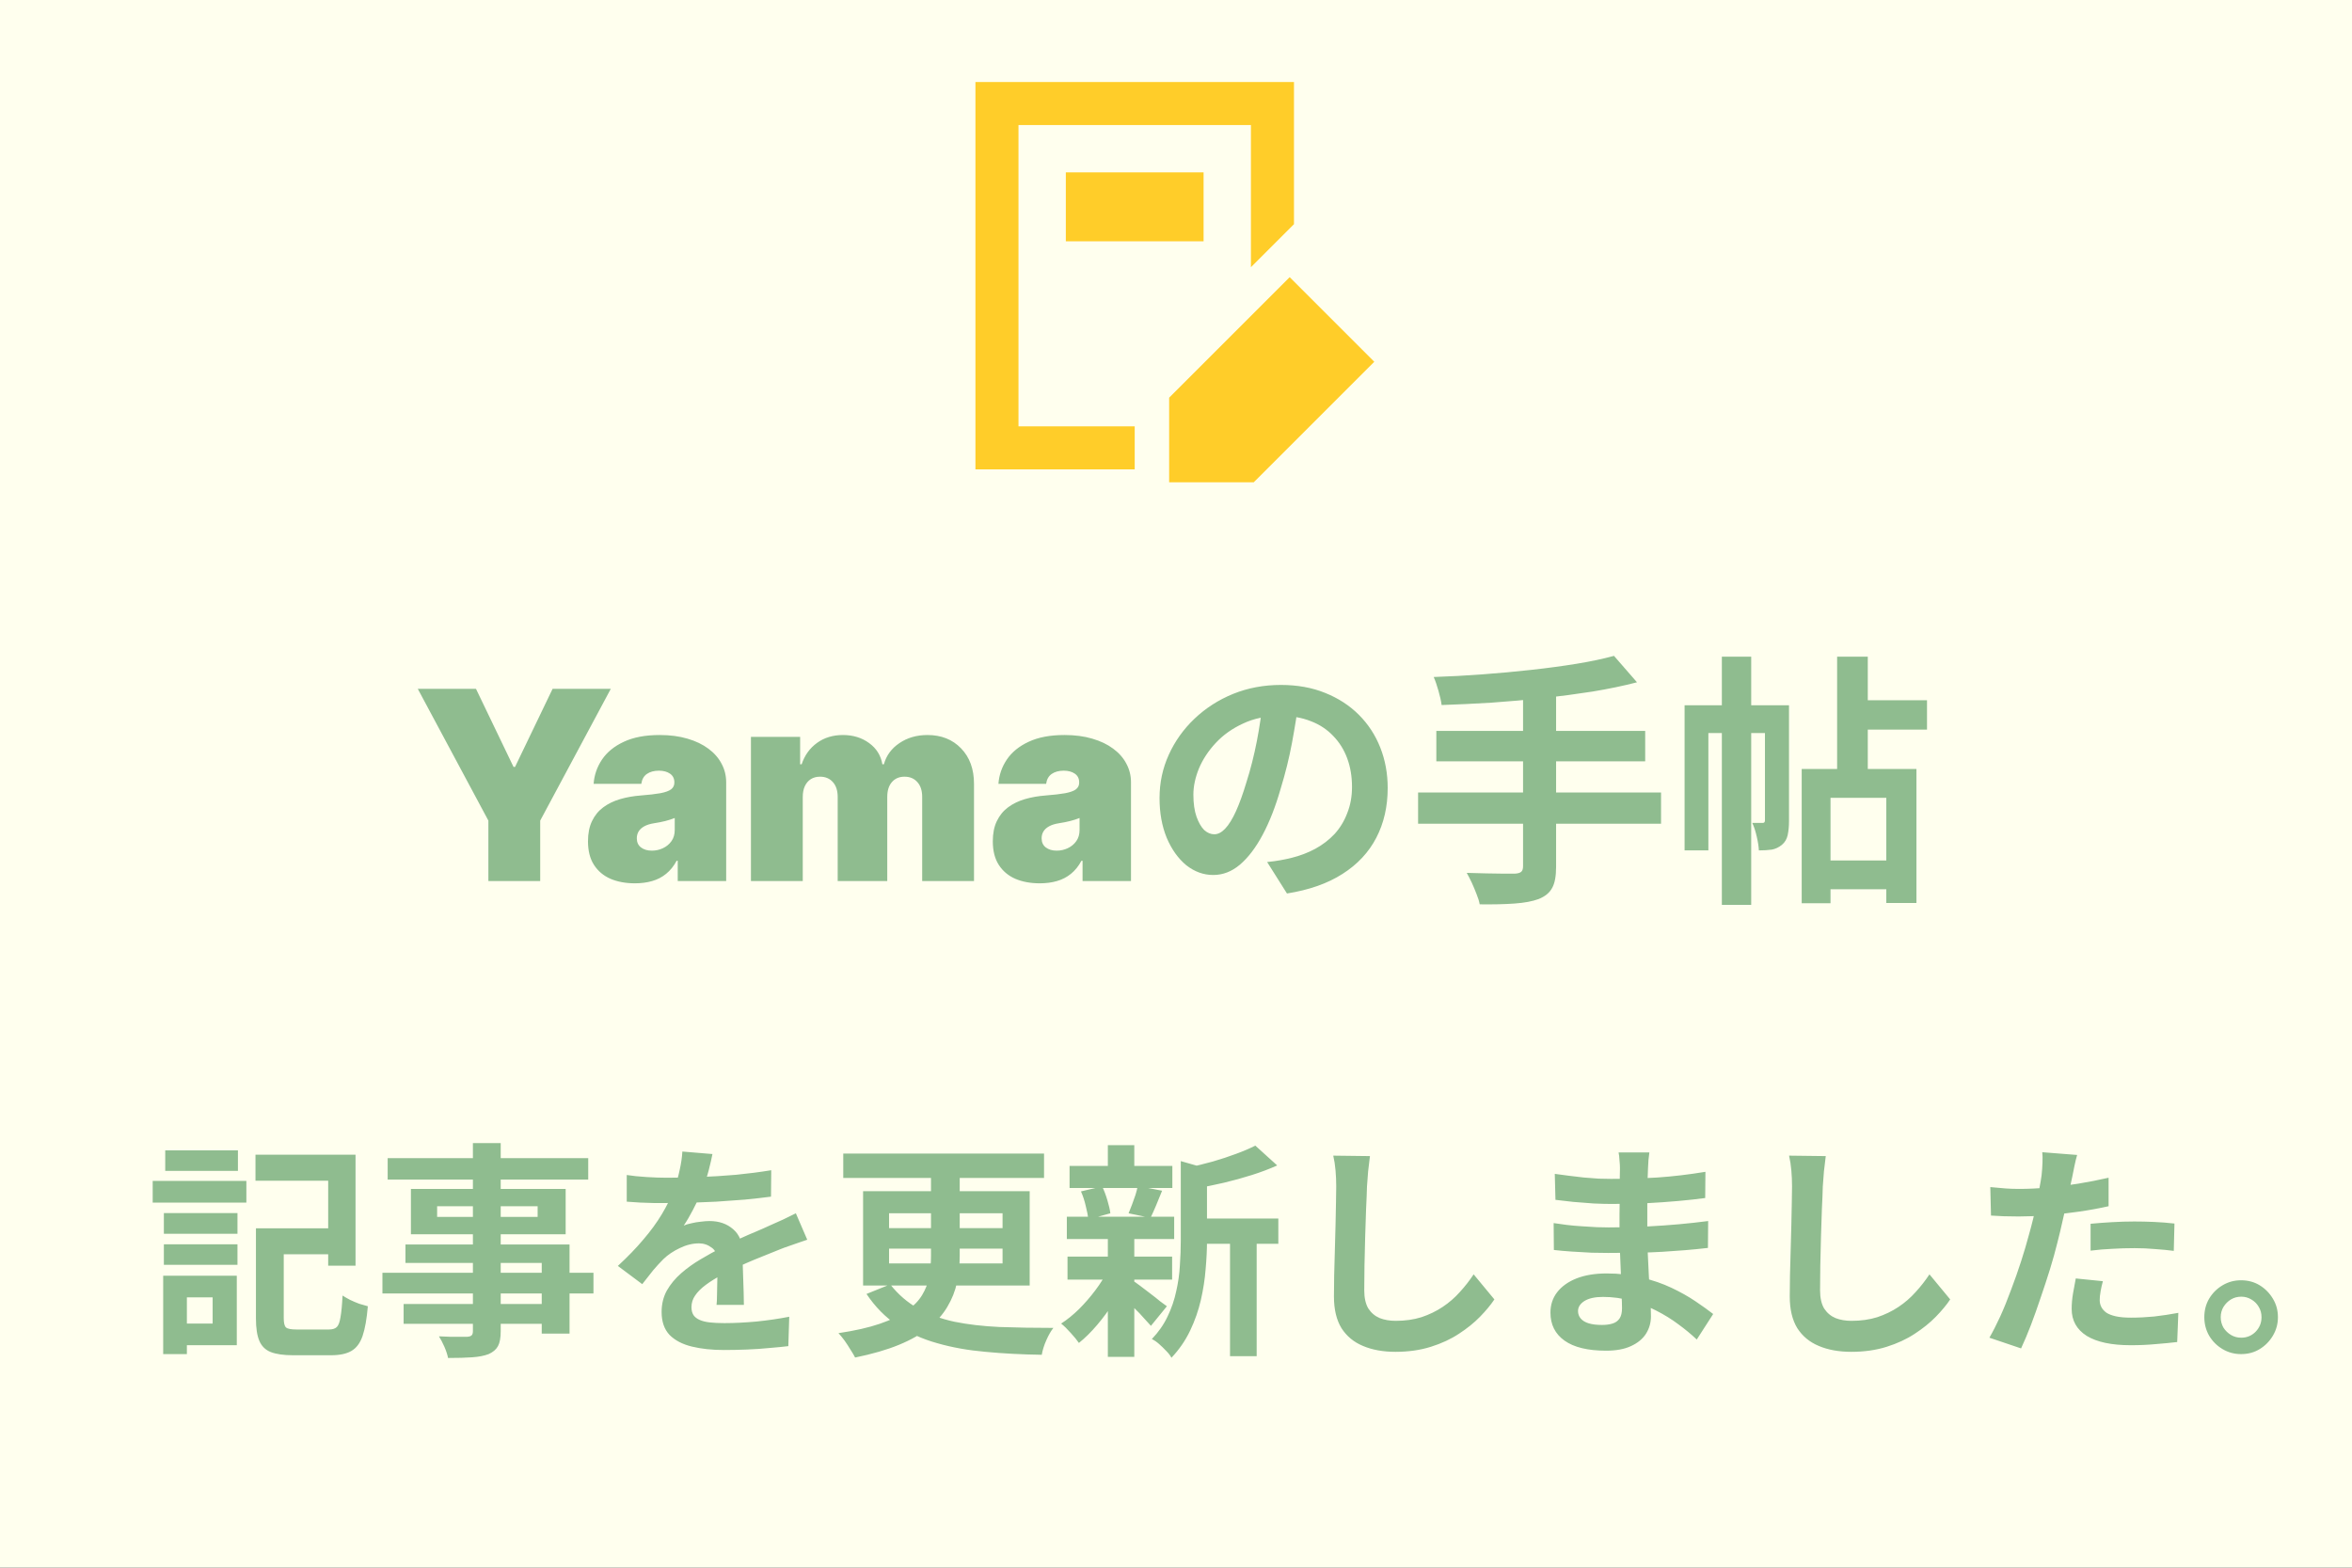<?xml version="1.0" encoding="UTF-8"?>
<svg xmlns="http://www.w3.org/2000/svg" width="774" height="516" viewBox="0 0 774 516" fill="none">
  <rect x="0" y="0" width="774" height="516" fill="#333333" stroke="none"/>
  <g clip-path="url(#clip0_1902_247)">
    <rect width="774" height="516" fill="#FFFFEE"></rect>
    <path d="M137.483 226.727H156.638L168.996 252.432H169.49L181.848 226.727H201.003L177.77 270.104V290H160.716V270.104L137.483 226.727ZM208.943 290.741C205.915 290.741 203.238 290.247 200.91 289.259C198.603 288.249 196.791 286.725 195.473 284.686C194.154 282.647 193.495 280.052 193.495 276.901C193.495 274.305 193.938 272.091 194.824 270.258C195.71 268.404 196.945 266.891 198.531 265.717C200.117 264.543 201.961 263.647 204.061 263.029C206.183 262.411 208.469 262.009 210.92 261.824C213.577 261.618 215.709 261.371 217.315 261.082C218.942 260.773 220.116 260.351 220.837 259.816C221.558 259.26 221.919 258.528 221.919 257.622V257.499C221.919 256.263 221.445 255.315 220.498 254.656C219.55 253.997 218.335 253.668 216.852 253.668C215.225 253.668 213.896 254.028 212.866 254.749C211.857 255.449 211.25 256.531 211.044 257.993H195.349C195.555 255.109 196.472 252.452 198.099 250.022C199.746 247.571 202.146 245.614 205.297 244.152C208.449 242.669 212.382 241.928 217.099 241.928C220.498 241.928 223.546 242.329 226.244 243.132C228.942 243.915 231.239 245.017 233.134 246.438C235.028 247.839 236.47 249.487 237.459 251.381C238.468 253.256 238.973 255.295 238.973 257.499V290H223.031V283.327H222.66C221.713 285.098 220.559 286.529 219.2 287.621C217.861 288.713 216.327 289.506 214.597 290C212.887 290.494 211.002 290.741 208.943 290.741ZM214.504 279.99C215.801 279.99 217.017 279.722 218.15 279.187C219.303 278.651 220.24 277.879 220.961 276.87C221.682 275.86 222.042 274.635 222.042 273.193V269.239C221.589 269.424 221.105 269.599 220.59 269.764C220.096 269.929 219.56 270.083 218.984 270.227C218.428 270.371 217.83 270.505 217.192 270.629C216.574 270.752 215.925 270.866 215.245 270.969C213.927 271.175 212.846 271.515 212.001 271.988C211.178 272.441 210.56 273.008 210.148 273.688C209.756 274.347 209.561 275.088 209.561 275.912C209.561 277.23 210.024 278.239 210.951 278.94C211.878 279.64 213.062 279.99 214.504 279.99ZM247.121 290V242.545H263.31V251.567H263.804C264.793 248.601 266.482 246.253 268.871 244.523C271.26 242.793 274.103 241.928 277.398 241.928C280.735 241.928 283.608 242.813 286.018 244.585C288.428 246.335 289.88 248.663 290.374 251.567H290.868C291.672 248.663 293.381 246.335 295.997 244.585C298.613 242.813 301.682 241.928 305.204 241.928C309.755 241.928 313.442 243.39 316.264 246.315C319.106 249.239 320.527 253.132 320.527 257.993V290H303.473V262.318C303.473 260.238 302.948 258.611 301.898 257.437C300.847 256.242 299.437 255.645 297.665 255.645C295.915 255.645 294.524 256.242 293.494 257.437C292.485 258.611 291.981 260.238 291.981 262.318V290H275.668V262.318C275.668 260.238 275.143 258.611 274.092 257.437C273.042 256.242 271.631 255.645 269.86 255.645C268.686 255.645 267.677 255.913 266.832 256.448C265.988 256.984 265.329 257.756 264.855 258.765C264.402 259.754 264.175 260.938 264.175 262.318V290H247.121ZM342.162 290.741C339.134 290.741 336.456 290.247 334.129 289.259C331.822 288.249 330.01 286.725 328.691 284.686C327.373 282.647 326.714 280.052 326.714 276.901C326.714 274.305 327.157 272.091 328.043 270.258C328.928 268.404 330.164 266.891 331.75 265.717C333.336 264.543 335.179 263.647 337.28 263.029C339.402 262.411 341.688 262.009 344.139 261.824C346.796 261.618 348.928 261.371 350.534 261.082C352.161 260.773 353.335 260.351 354.056 259.816C354.777 259.26 355.137 258.528 355.137 257.622V257.499C355.137 256.263 354.664 255.315 353.716 254.656C352.769 253.997 351.554 253.668 350.071 253.668C348.444 253.668 347.115 254.028 346.085 254.749C345.076 255.449 344.468 256.531 344.262 257.993H328.568C328.774 255.109 329.69 252.452 331.317 250.022C332.965 247.571 335.365 245.614 338.516 244.152C341.667 242.669 345.601 241.928 350.318 241.928C353.716 241.928 356.765 242.329 359.463 243.132C362.161 243.915 364.457 245.017 366.352 246.438C368.247 247.839 369.689 249.487 370.678 251.381C371.687 253.256 372.191 255.295 372.191 257.499V290H356.25V283.327H355.879C354.931 285.098 353.778 286.529 352.419 287.621C351.08 288.713 349.545 289.506 347.815 290C346.106 290.494 344.221 290.741 342.162 290.741ZM347.723 279.99C349.02 279.99 350.235 279.722 351.368 279.187C352.522 278.651 353.459 277.879 354.18 276.87C354.901 275.86 355.261 274.635 355.261 273.193V269.239C354.808 269.424 354.324 269.599 353.809 269.764C353.315 269.929 352.779 270.083 352.202 270.227C351.646 270.371 351.049 270.505 350.411 270.629C349.793 270.752 349.144 270.866 348.464 270.969C347.146 271.175 346.065 271.515 345.22 271.988C344.396 272.441 343.778 273.008 343.366 273.688C342.975 274.347 342.779 275.088 342.779 275.912C342.779 277.23 343.243 278.239 344.17 278.94C345.097 279.64 346.281 279.99 347.723 279.99ZM427.432 230.405C426.852 234.813 426.098 239.511 425.17 244.499C424.242 249.487 422.995 254.533 421.429 259.637C419.747 265.495 417.775 270.541 415.513 274.775C413.251 279.009 410.757 282.286 408.031 284.606C405.363 286.868 402.434 287.999 399.244 287.999C396.054 287.999 393.096 286.926 390.37 284.78C387.702 282.576 385.556 279.56 383.932 275.732C382.366 271.904 381.583 267.554 381.583 262.682C381.583 257.636 382.598 252.88 384.628 248.414C386.658 243.948 389.471 240.004 393.067 236.582C396.721 233.102 400.955 230.376 405.769 228.404C410.641 226.432 415.89 225.446 421.516 225.446C426.91 225.446 431.753 226.316 436.045 228.056C440.395 229.796 444.107 232.203 447.181 235.277C450.255 238.351 452.604 241.947 454.228 246.065C455.852 250.183 456.664 254.62 456.664 259.376C456.664 265.466 455.417 270.918 452.923 275.732C450.429 280.546 446.717 284.519 441.787 287.651C436.915 290.783 430.825 292.929 423.517 294.089L416.992 283.736C418.674 283.562 420.153 283.359 421.429 283.127C422.705 282.895 423.923 282.634 425.083 282.344C427.867 281.648 430.448 280.662 432.826 279.386C435.262 278.052 437.379 276.428 439.177 274.514C440.975 272.542 442.367 270.251 443.353 267.641C444.397 265.031 444.919 262.16 444.919 259.028C444.919 255.606 444.397 252.474 443.353 249.632C442.309 246.79 440.772 244.325 438.742 242.237C436.712 240.091 434.247 238.467 431.347 237.365C428.447 236.205 425.112 235.625 421.342 235.625C416.702 235.625 412.613 236.466 409.075 238.148C405.537 239.772 402.55 241.889 400.114 244.499C397.678 247.109 395.822 249.922 394.546 252.938C393.328 255.954 392.719 258.825 392.719 261.551C392.719 264.451 393.067 266.887 393.763 268.859C394.459 270.773 395.3 272.223 396.286 273.209C397.33 274.137 398.432 274.601 399.592 274.601C400.81 274.601 401.999 273.992 403.159 272.774C404.377 271.498 405.566 269.584 406.726 267.032C407.886 264.48 409.046 261.261 410.206 257.375C411.54 253.199 412.671 248.733 413.599 243.977C414.527 239.221 415.194 234.581 415.6 230.057L427.432 230.405ZM531.136 215.876L538.705 224.576C534.239 225.736 529.367 226.751 524.089 227.621C518.869 228.433 513.446 229.158 507.82 229.796C502.194 230.376 496.539 230.869 490.855 231.275C485.171 231.623 479.69 231.884 474.412 232.058C474.238 230.724 473.89 229.158 473.368 227.36C472.846 225.504 472.324 223.996 471.802 222.836C477.022 222.662 482.358 222.372 487.81 221.966C493.32 221.56 498.685 221.067 503.905 220.487C509.183 219.907 514.142 219.24 518.782 218.486C523.422 217.732 527.54 216.862 531.136 215.876ZM472.672 240.584H541.402V250.589H472.672V240.584ZM466.669 260.855H546.622V271.121H466.669V260.855ZM501.208 228.23H512.083V285.302C512.083 288.434 511.648 290.754 510.778 292.262C509.966 293.828 508.487 295.046 506.341 295.916C504.311 296.67 501.672 297.163 498.424 297.395C495.234 297.627 491.406 297.714 486.94 297.656C486.766 296.67 486.418 295.539 485.896 294.263C485.432 293.045 484.91 291.798 484.33 290.522C483.75 289.304 483.199 288.231 482.677 287.303C484.881 287.361 487.056 287.419 489.202 287.477C491.348 287.535 493.262 287.564 494.944 287.564C496.626 287.564 497.815 287.564 498.511 287.564C499.497 287.506 500.193 287.303 500.599 286.955C501.005 286.607 501.208 285.998 501.208 285.128V228.23ZM566.632 216.137H576.289V297.83H566.632V216.137ZM554.365 232.145H584.815V241.28H562.195V279.908H554.365V232.145ZM580.813 232.145H588.73V270.251C588.73 271.933 588.585 273.47 588.295 274.862C588.005 276.196 587.367 277.269 586.381 278.081C585.395 278.893 584.293 279.415 583.075 279.647C581.857 279.821 580.436 279.908 578.812 279.908C578.754 278.632 578.522 277.124 578.116 275.384C577.71 273.586 577.217 272.078 576.637 270.86C577.449 270.86 578.145 270.86 578.725 270.86C579.363 270.86 579.827 270.86 580.117 270.86C580.581 270.86 580.813 270.57 580.813 269.99V232.145ZM592.906 253.112H630.664V297.221H620.746V262.595H602.389V297.308H592.906V253.112ZM604.564 216.137H614.656V259.115H604.564V216.137ZM612.481 230.492H634.144V240.149H612.481V230.492ZM599.692 283.214H625.618V292.697H599.692V283.214Z" fill="#8FBC8F"></path>
    <path d="M87.9 404.3H112.65V412.85H87.9V404.3ZM84.225 404.3H93.375V433.85C93.375 435.45 93.625 436.475 94.125 436.925C94.625 437.375 95.775 437.6 97.575 437.6C98.025 437.6 98.7 437.6 99.6 437.6C100.55 437.6 101.6 437.6 102.75 437.6C103.9 437.6 104.975 437.6 105.975 437.6C106.975 437.6 107.725 437.6 108.225 437.6C109.425 437.6 110.3 437.325 110.85 436.775C111.4 436.225 111.8 435.15 112.05 433.55C112.35 431.9 112.575 429.525 112.725 426.425C113.425 426.875 114.25 427.35 115.2 427.85C116.15 428.3 117.15 428.725 118.2 429.125C119.3 429.475 120.25 429.75 121.05 429.95C120.7 434.1 120.125 437.35 119.325 439.7C118.525 442.05 117.3 443.7 115.65 444.65C114.05 445.6 111.8 446.075 108.9 446.075C108.5 446.075 107.875 446.075 107.025 446.075C106.175 446.075 105.225 446.075 104.175 446.075C103.175 446.075 102.15 446.075 101.1 446.075C100.05 446.075 99.1 446.075 98.25 446.075C97.45 446.075 96.85 446.075 96.45 446.075C93.35 446.075 90.9 445.725 89.1 445.025C87.35 444.325 86.1 443.1 85.35 441.35C84.6 439.6 84.225 437.125 84.225 433.925V404.3ZM84.075 380.075H117V416.6H108V388.625H84.075V380.075ZM53.925 399.275H78.15V406.1H53.925V399.275ZM54.375 378.65H78.3V385.4H54.375V378.65ZM53.925 409.55H78.15V416.3H53.925V409.55ZM50.25 388.7H81.075V395.825H50.25V388.7ZM58.05 419.9H77.925V442.775H58.05V435.65H69.975V427.025H58.05V419.9ZM53.7 419.9H61.5V445.7H53.7V419.9ZM155.625 376.25H164.775V438.125C164.775 440.325 164.475 441.975 163.875 443.075C163.275 444.175 162.25 445.05 160.8 445.7C159.35 446.25 157.55 446.6 155.4 446.75C153.3 446.9 150.65 446.975 147.45 446.975C147.25 445.925 146.85 444.7 146.25 443.3C145.65 441.95 145.05 440.8 144.45 439.85C145.7 439.9 146.95 439.95 148.2 440C149.45 440 150.575 440 151.575 440C152.625 440 153.35 440 153.75 440C154.45 439.95 154.925 439.8 155.175 439.55C155.475 439.3 155.625 438.825 155.625 438.125V376.25ZM127.575 381.2H193.575V388.25H127.575V381.2ZM143.85 397.025V400.55H176.925V397.025H143.85ZM135.225 391.325H186.15V406.25H135.225V391.325ZM133.425 409.625H187.425V438.95H178.275V415.7H133.425V409.625ZM125.85 418.925H195.3V425.75H125.85V418.925ZM132.825 429.2H183.225V435.725H132.825V429.2ZM234.45 379.85C234.2 381.2 233.8 382.95 233.25 385.1C232.7 387.25 231.9 389.675 230.85 392.375C230.05 394.225 229.125 396.15 228.075 398.15C227.075 400.1 226.05 401.85 225 403.4C225.65 403.1 226.475 402.85 227.475 402.65C228.475 402.4 229.5 402.225 230.55 402.125C231.65 401.975 232.625 401.9 233.475 401.9C236.625 401.9 239.225 402.8 241.275 404.6C243.375 406.4 244.425 409.075 244.425 412.625C244.425 413.625 244.425 414.85 244.425 416.3C244.475 417.75 244.525 419.275 244.575 420.875C244.625 422.425 244.675 423.95 244.725 425.45C244.775 426.95 244.8 428.3 244.8 429.5H235.8C235.9 428.65 235.95 427.65 235.95 426.5C236 425.3 236.025 424.05 236.025 422.75C236.075 421.45 236.1 420.2 236.1 419C236.15 417.75 236.175 416.625 236.175 415.625C236.175 413.225 235.525 411.575 234.225 410.675C232.975 409.725 231.575 409.25 230.025 409.25C227.925 409.25 225.8 409.775 223.65 410.825C221.55 411.825 219.775 413.025 218.325 414.425C217.225 415.525 216.1 416.75 214.95 418.1C213.85 419.45 212.65 420.975 211.35 422.675L203.325 416.675C206.575 413.675 209.375 410.775 211.725 407.975C214.125 405.175 216.15 402.4 217.8 399.65C219.45 396.9 220.8 394.15 221.85 391.4C222.6 389.4 223.2 387.325 223.65 385.175C224.15 382.975 224.45 380.925 224.55 379.025L234.45 379.85ZM206.25 386.75C208.15 387.05 210.35 387.275 212.85 387.425C215.35 387.575 217.55 387.65 219.45 387.65C222.75 387.65 226.35 387.575 230.25 387.425C234.2 387.275 238.2 387.025 242.25 386.675C246.3 386.275 250.15 385.775 253.8 385.175L253.725 393.875C251.075 394.225 248.2 394.55 245.1 394.85C242.05 395.1 238.925 395.325 235.725 395.525C232.575 395.675 229.55 395.8 226.65 395.9C223.75 395.95 221.175 395.975 218.925 395.975C217.925 395.975 216.675 395.975 215.175 395.975C213.725 395.925 212.225 395.875 210.675 395.825C209.125 395.725 207.65 395.625 206.25 395.525V386.75ZM265.65 408.05C264.85 408.3 263.9 408.625 262.8 409.025C261.75 409.375 260.675 409.75 259.575 410.15C258.525 410.5 257.575 410.85 256.725 411.2C254.325 412.15 251.475 413.3 248.175 414.65C244.925 416 241.525 417.575 237.975 419.375C235.725 420.575 233.825 421.75 232.275 422.9C230.725 424.05 229.55 425.225 228.75 426.425C227.95 427.575 227.55 428.85 227.55 430.25C227.55 431.3 227.775 432.175 228.225 432.875C228.675 433.525 229.35 434.05 230.25 434.45C231.15 434.85 232.275 435.125 233.625 435.275C234.975 435.425 236.575 435.5 238.425 435.5C241.625 435.5 245.15 435.325 249 434.975C252.85 434.575 256.425 434.05 259.725 433.4L259.425 443.075C257.825 443.275 255.8 443.475 253.35 443.675C250.9 443.925 248.35 444.1 245.7 444.2C243.1 444.3 240.6 444.35 238.2 444.35C234.3 444.35 230.8 443.975 227.7 443.225C224.6 442.475 222.15 441.2 220.35 439.4C218.6 437.55 217.725 435.025 217.725 431.825C217.725 429.225 218.3 426.875 219.45 424.775C220.65 422.675 222.225 420.775 224.175 419.075C226.125 417.375 228.25 415.85 230.55 414.5C232.9 413.1 235.2 411.825 237.45 410.675C239.75 409.475 241.825 408.45 243.675 407.6C245.525 406.75 247.25 406 248.85 405.35C250.5 404.65 252.075 403.95 253.575 403.25C255.025 402.6 256.425 401.975 257.775 401.375C259.125 400.725 260.5 400.05 261.9 399.35L265.65 408.05ZM277.5 379.7H343.575V387.725H277.5V379.7ZM306.375 383.075H315.825V413.375C315.825 416.425 315.525 419.35 314.925 422.15C314.325 424.95 313.275 427.6 311.775 430.1C310.325 432.6 308.3 434.9 305.7 437C303.15 439.1 299.875 440.975 295.875 442.625C291.875 444.275 287.05 445.675 281.4 446.825C281.05 446.125 280.55 445.275 279.9 444.275C279.3 443.275 278.65 442.275 277.95 441.275C277.25 440.325 276.575 439.5 275.925 438.8C281.325 438 285.85 436.975 289.5 435.725C293.15 434.475 296.1 433.075 298.35 431.525C300.6 429.925 302.3 428.175 303.45 426.275C304.6 424.375 305.375 422.35 305.775 420.2C306.175 418 306.375 415.7 306.375 413.3V383.075ZM292.575 410.975V415.85H329.925V410.975H292.575ZM292.575 399.35V404.225H329.925V399.35H292.575ZM284.025 392.075H338.85V423.125H284.025V392.075ZM292.95 422.75C295.6 426.1 298.675 428.75 302.175 430.7C305.725 432.65 309.7 434.1 314.1 435.05C318.55 435.95 323.475 436.525 328.875 436.775C334.325 436.975 340.25 437.075 346.65 437.075C345.85 438.075 345.075 439.425 344.325 441.125C343.575 442.825 343.075 444.425 342.825 445.925C336.225 445.825 330.05 445.5 324.3 444.95C318.55 444.45 313.25 443.5 308.4 442.1C303.55 440.75 299.175 438.775 295.275 436.175C291.375 433.575 288 430.15 285.15 425.9L292.95 422.75ZM392.625 401.075H420.675V409.4H392.625V401.075ZM351.975 383.75H385.8V391.025H351.975V383.75ZM351.3 413.6H385.725V421.175H351.3V413.6ZM351.075 400.475H386.4V407.825H351.075V400.475ZM404.775 404.75H413.55V446.375H404.775V404.75ZM364.575 376.925H373.275V386.975H364.575V376.925ZM364.575 407.375H373.275V446.6H364.575V407.375ZM388.575 382.175L399.075 385.175C399.025 385.825 398.4 386.25 397.2 386.45V408.5C397.2 411.3 397.05 414.375 396.75 417.725C396.5 421.025 395.975 424.425 395.175 427.925C394.375 431.375 393.2 434.725 391.65 437.975C390.1 441.225 388.05 444.2 385.5 446.9C385.15 446.2 384.575 445.45 383.775 444.65C383.025 443.85 382.225 443.075 381.375 442.325C380.575 441.625 379.8 441.1 379.05 440.75C381.25 438.45 382.975 435.975 384.225 433.325C385.525 430.625 386.475 427.85 387.075 425C387.725 422.15 388.125 419.325 388.275 416.525C388.475 413.675 388.575 410.95 388.575 408.35V382.175ZM413.1 377.075L420.3 383.6C417.75 384.75 414.975 385.8 411.975 386.75C408.975 387.7 405.9 388.55 402.75 389.3C399.65 390 396.65 390.625 393.75 391.175C393.5 390.225 393.1 389.075 392.55 387.725C392 386.375 391.45 385.25 390.9 384.35C393.6 383.75 396.325 383.075 399.075 382.325C401.825 381.525 404.4 380.675 406.8 379.775C409.25 378.875 411.35 377.975 413.1 377.075ZM372.675 421.475C373.225 421.775 374.025 422.325 375.075 423.125C376.175 423.925 377.325 424.8 378.525 425.75C379.725 426.65 380.8 427.5 381.75 428.3C382.75 429.05 383.5 429.6 384 429.95L378.75 436.4C378.15 435.7 377.375 434.85 376.425 433.85C375.525 432.8 374.525 431.75 373.425 430.7C372.375 429.65 371.35 428.65 370.35 427.7C369.35 426.75 368.5 425.975 367.8 425.375L372.675 421.475ZM355.725 392.15L362.7 390.5C363.35 391.85 363.925 393.375 364.425 395.075C364.925 396.725 365.25 398.15 365.4 399.35L358.125 401.375C358.025 400.125 357.75 398.65 357.3 396.95C356.9 395.2 356.375 393.6 355.725 392.15ZM374.4 390.35L382.425 391.925C381.725 393.625 381.05 395.275 380.4 396.875C379.75 398.425 379.15 399.75 378.6 400.85L371.4 399.35C371.75 398.5 372.125 397.55 372.525 396.5C372.925 395.45 373.3 394.4 373.65 393.35C374 392.25 374.25 391.25 374.4 390.35ZM364.65 417.95L370.95 420.35C369.75 423.05 368.3 425.775 366.6 428.525C364.9 431.225 363.05 433.75 361.05 436.1C359.05 438.45 357.05 440.425 355.05 442.025C354.4 441.075 353.5 439.975 352.35 438.725C351.2 437.425 350.15 436.4 349.2 435.65C351.15 434.4 353.1 432.825 355.05 430.925C357 428.975 358.8 426.9 360.45 424.7C362.15 422.45 363.55 420.2 364.65 417.95ZM450.825 380.525C450.625 382.075 450.425 383.75 450.225 385.55C450.075 387.35 449.95 389 449.85 390.5C449.8 392.55 449.7 395.05 449.55 398C449.45 400.9 449.35 403.95 449.25 407.15C449.2 410.35 449.125 413.5 449.025 416.6C448.975 419.7 448.95 422.4 448.95 424.7C448.95 427.2 449.4 429.2 450.3 430.7C451.25 432.15 452.5 433.2 454.05 433.85C455.6 434.45 457.35 434.75 459.3 434.75C462.4 434.75 465.225 434.35 467.775 433.55C470.325 432.7 472.65 431.575 474.75 430.175C476.85 428.775 478.725 427.15 480.375 425.3C482.075 423.45 483.6 421.5 484.95 419.45L491.775 427.7C490.575 429.5 489 431.4 487.05 433.4C485.1 435.4 482.775 437.275 480.075 439.025C477.425 440.775 474.35 442.2 470.85 443.3C467.35 444.4 463.475 444.95 459.225 444.95C455.125 444.95 451.55 444.3 448.5 443C445.5 441.75 443.15 439.8 441.45 437.15C439.8 434.45 438.975 430.975 438.975 426.725C438.975 424.675 439 422.35 439.05 419.75C439.1 417.1 439.175 414.35 439.275 411.5C439.375 408.65 439.45 405.875 439.5 403.175C439.55 400.425 439.6 397.95 439.65 395.75C439.7 393.55 439.725 391.8 439.725 390.5C439.725 388.7 439.65 386.95 439.5 385.25C439.35 383.5 439.1 381.875 438.75 380.375L450.825 380.525ZM542.775 379.325C542.675 380.075 542.575 380.925 542.475 381.875C542.425 382.775 542.375 383.7 542.325 384.65C542.275 385.65 542.225 387 542.175 388.7C542.125 390.35 542.1 392.175 542.1 394.175C542.1 396.175 542.1 398.15 542.1 400.1C542.1 402.05 542.1 403.825 542.1 405.425C542.1 407.525 542.15 409.875 542.25 412.475C542.35 415.025 542.475 417.625 542.625 420.275C542.825 422.875 542.975 425.325 543.075 427.625C543.225 429.875 543.3 431.75 543.3 433.25C543.3 435.35 542.75 437.275 541.65 439.025C540.55 440.725 538.9 442.075 536.7 443.075C534.55 444.075 531.825 444.575 528.525 444.575C522.525 444.575 517.975 443.475 514.875 441.275C511.775 439.075 510.225 436 510.225 432.05C510.225 429.5 510.95 427.275 512.4 425.375C513.9 423.425 516.025 421.9 518.775 420.8C521.575 419.7 524.9 419.15 528.75 419.15C532.85 419.15 536.675 419.6 540.225 420.5C543.825 421.35 547.1 422.475 550.05 423.875C553 425.275 555.625 426.75 557.925 428.3C560.225 429.85 562.175 431.25 563.775 432.5L558.375 440.9C556.575 439.2 554.55 437.525 552.3 435.875C550.1 434.225 547.675 432.725 545.025 431.375C542.425 430.025 539.65 428.95 536.7 428.15C533.8 427.3 530.725 426.875 527.475 426.875C524.875 426.875 522.85 427.325 521.4 428.225C520 429.125 519.3 430.225 519.3 431.525C519.3 432.475 519.6 433.3 520.2 434C520.8 434.7 521.675 435.225 522.825 435.575C523.975 435.925 525.425 436.1 527.175 436.1C528.525 436.1 529.675 435.95 530.625 435.65C531.625 435.35 532.4 434.8 532.95 434C533.5 433.2 533.775 432.075 533.775 430.625C533.775 429.525 533.725 427.95 533.625 425.9C533.575 423.85 533.5 421.6 533.4 419.15C533.3 416.65 533.2 414.2 533.1 411.8C533 409.4 532.95 407.275 532.95 405.425C532.95 403.625 532.95 401.75 532.95 399.8C533 397.8 533.025 395.825 533.025 393.875C533.025 391.925 533.025 390.15 533.025 388.55C533.075 386.9 533.1 385.55 533.1 384.5C533.1 383.8 533.05 382.95 532.95 381.95C532.9 380.9 532.8 380.025 532.65 379.325H542.775ZM511.65 386.375C513 386.575 514.5 386.775 516.15 386.975C517.8 387.175 519.475 387.375 521.175 387.575C522.925 387.725 524.575 387.85 526.125 387.95C527.675 388 529.025 388.025 530.175 388.025C535.275 388.025 540.35 387.875 545.4 387.575C550.5 387.225 555.775 386.6 561.225 385.7L561.15 394.325C558.6 394.675 555.65 395 552.3 395.3C548.95 395.6 545.375 395.85 541.575 396.05C537.825 396.2 534.05 396.275 530.25 396.275C528.7 396.275 526.775 396.225 524.475 396.125C522.225 395.975 519.975 395.8 517.725 395.6C515.475 395.35 513.525 395.125 511.875 394.925L511.65 386.375ZM511.275 402.575C512.475 402.775 513.9 402.975 515.55 403.175C517.2 403.375 518.875 403.525 520.575 403.625C522.325 403.725 523.975 403.825 525.525 403.925C527.075 403.975 528.35 404 529.35 404C534 404 538.2 403.9 541.95 403.7C545.75 403.5 549.3 403.25 552.6 402.95C555.9 402.65 559.075 402.3 562.125 401.9L562.05 410.75C559.45 411.05 556.925 411.3 554.475 411.5C552.075 411.7 549.6 411.875 547.05 412.025C544.55 412.175 541.85 412.275 538.95 412.325C536.05 412.375 532.8 412.4 529.2 412.4C527.75 412.4 525.95 412.375 523.8 412.325C521.65 412.225 519.45 412.1 517.2 411.95C515 411.8 513.05 411.625 511.35 411.425L511.275 402.575ZM600.825 380.525C600.625 382.075 600.425 383.75 600.225 385.55C600.075 387.35 599.95 389 599.85 390.5C599.8 392.55 599.7 395.05 599.55 398C599.45 400.9 599.35 403.95 599.25 407.15C599.2 410.35 599.125 413.5 599.025 416.6C598.975 419.7 598.95 422.4 598.95 424.7C598.95 427.2 599.4 429.2 600.3 430.7C601.25 432.15 602.5 433.2 604.05 433.85C605.6 434.45 607.35 434.75 609.3 434.75C612.4 434.75 615.225 434.35 617.775 433.55C620.325 432.7 622.65 431.575 624.75 430.175C626.85 428.775 628.725 427.15 630.375 425.3C632.075 423.45 633.6 421.5 634.95 419.45L641.775 427.7C640.575 429.5 639 431.4 637.05 433.4C635.1 435.4 632.775 437.275 630.075 439.025C627.425 440.775 624.35 442.2 620.85 443.3C617.35 444.4 613.475 444.95 609.225 444.95C605.125 444.95 601.55 444.3 598.5 443C595.5 441.75 593.15 439.8 591.45 437.15C589.8 434.45 588.975 430.975 588.975 426.725C588.975 424.675 589 422.35 589.05 419.75C589.1 417.1 589.175 414.35 589.275 411.5C589.375 408.65 589.45 405.875 589.5 403.175C589.55 400.425 589.6 397.95 589.65 395.75C589.7 393.55 589.725 391.8 589.725 390.5C589.725 388.7 589.65 386.95 589.5 385.25C589.35 383.5 589.1 381.875 588.75 380.375L600.825 380.525ZM683.55 380.15C683.25 381.15 682.95 382.375 682.65 383.825C682.35 385.275 682.125 386.4 681.975 387.2C681.625 388.9 681.175 390.975 680.625 393.425C680.125 395.875 679.55 398.475 678.9 401.225C678.3 403.975 677.675 406.6 677.025 409.1C676.375 411.75 675.575 414.625 674.625 417.725C673.675 420.775 672.65 423.9 671.55 427.1C670.5 430.25 669.425 433.275 668.325 436.175C667.225 439.025 666.15 441.575 665.1 443.825L654.675 440.3C655.775 438.4 656.95 436.1 658.2 433.4C659.45 430.65 660.65 427.7 661.8 424.55C663 421.4 664.1 418.275 665.1 415.175C666.1 412.075 666.95 409.2 667.65 406.55C668.15 404.8 668.625 403 669.075 401.15C669.525 399.3 669.925 397.5 670.275 395.75C670.625 394 670.925 392.375 671.175 390.875C671.475 389.325 671.7 387.975 671.85 386.825C672 385.425 672.1 384.025 672.15 382.625C672.2 381.225 672.175 380.1 672.075 379.25L683.55 380.15ZM664.425 391.325C667.475 391.325 670.65 391.175 673.95 390.875C677.25 390.575 680.575 390.15 683.925 389.6C687.275 389.05 690.6 388.4 693.9 387.65V397.025C690.8 397.725 687.5 398.325 684 398.825C680.5 399.325 677.05 399.725 673.65 400.025C670.25 400.275 667.125 400.4 664.275 400.4C662.475 400.4 660.85 400.375 659.4 400.325C657.95 400.225 656.55 400.15 655.2 400.1L654.975 390.725C656.925 390.925 658.6 391.075 660 391.175C661.4 391.275 662.875 391.325 664.425 391.325ZM687.975 402.8C690.075 402.6 692.4 402.425 694.95 402.275C697.5 402.125 699.975 402.05 702.375 402.05C704.525 402.05 706.7 402.1 708.9 402.2C711.15 402.3 713.375 402.475 715.575 402.725L715.35 411.725C713.5 411.475 711.45 411.275 709.2 411.125C707 410.925 704.75 410.825 702.45 410.825C699.9 410.825 697.425 410.9 695.025 411.05C692.675 411.15 690.325 411.35 687.975 411.65V402.8ZM692.025 421.7C691.725 422.75 691.475 423.85 691.275 425C691.075 426.1 690.975 427.075 690.975 427.925C690.975 428.725 691.15 429.475 691.5 430.175C691.85 430.875 692.4 431.5 693.15 432.05C693.9 432.55 694.925 432.95 696.225 433.25C697.575 433.55 699.25 433.7 701.25 433.7C703.8 433.7 706.35 433.575 708.9 433.325C711.5 433.025 714.15 432.625 716.85 432.125L716.475 441.725C714.375 441.975 712.05 442.2 709.5 442.4C706.95 442.65 704.175 442.775 701.175 442.775C694.875 442.775 690.05 441.75 686.7 439.7C683.4 437.6 681.75 434.65 681.75 430.85C681.75 429.15 681.9 427.425 682.2 425.675C682.5 423.925 682.8 422.3 683.1 420.8L692.025 421.7ZM737.475 421.4C739.775 421.4 741.825 421.95 743.625 423.05C745.425 424.15 746.875 425.625 747.975 427.475C749.075 429.275 749.625 431.3 749.625 433.55C749.625 435.75 749.075 437.775 747.975 439.625C746.875 441.475 745.425 442.95 743.625 444.05C741.825 445.15 739.775 445.7 737.475 445.7C735.275 445.7 733.25 445.15 731.4 444.05C729.55 442.95 728.075 441.475 726.975 439.625C725.925 437.775 725.4 435.75 725.4 433.55C725.4 431.3 725.925 429.275 726.975 427.475C728.075 425.625 729.55 424.15 731.4 423.05C733.25 421.95 735.275 421.4 737.475 421.4ZM737.55 440.3C739.4 440.3 740.975 439.65 742.275 438.35C743.575 437 744.225 435.4 744.225 433.55C744.225 432.3 743.925 431.175 743.325 430.175C742.725 429.125 741.9 428.3 740.85 427.7C739.85 427.1 738.75 426.8 737.55 426.8C736.3 426.8 735.175 427.1 734.175 427.7C733.175 428.3 732.35 429.125 731.7 430.175C731.1 431.175 730.8 432.3 730.8 433.55C730.8 434.8 731.1 435.95 731.7 437C732.35 438 733.175 438.8 734.175 439.4C735.175 440 736.3 440.3 737.55 440.3Z" fill="#8FBC8F"></path>
    <path fill-rule="evenodd" clip-rule="evenodd" d="M328.083 27H321V154.488H373.412V140.323H335.165V41.165H411.658V87.951L425.824 73.785V27H328.083ZM350.747 56.747H396.076V79.412H350.747V56.747ZM424.407 91.231L428.413 95.237L448.245 115.069L452.251 119.075L448.245 123.081L414.248 157.078L412.588 158.738H384.744V130.894L386.404 129.234L420.401 95.237L424.407 91.231Z" fill="#FFCD29"></path>
  </g>
  <defs>
    <clipPath id="clip0_1902_247">
      <rect width="774" height="516" fill="white"></rect>
    </clipPath>
  </defs>
</svg>
